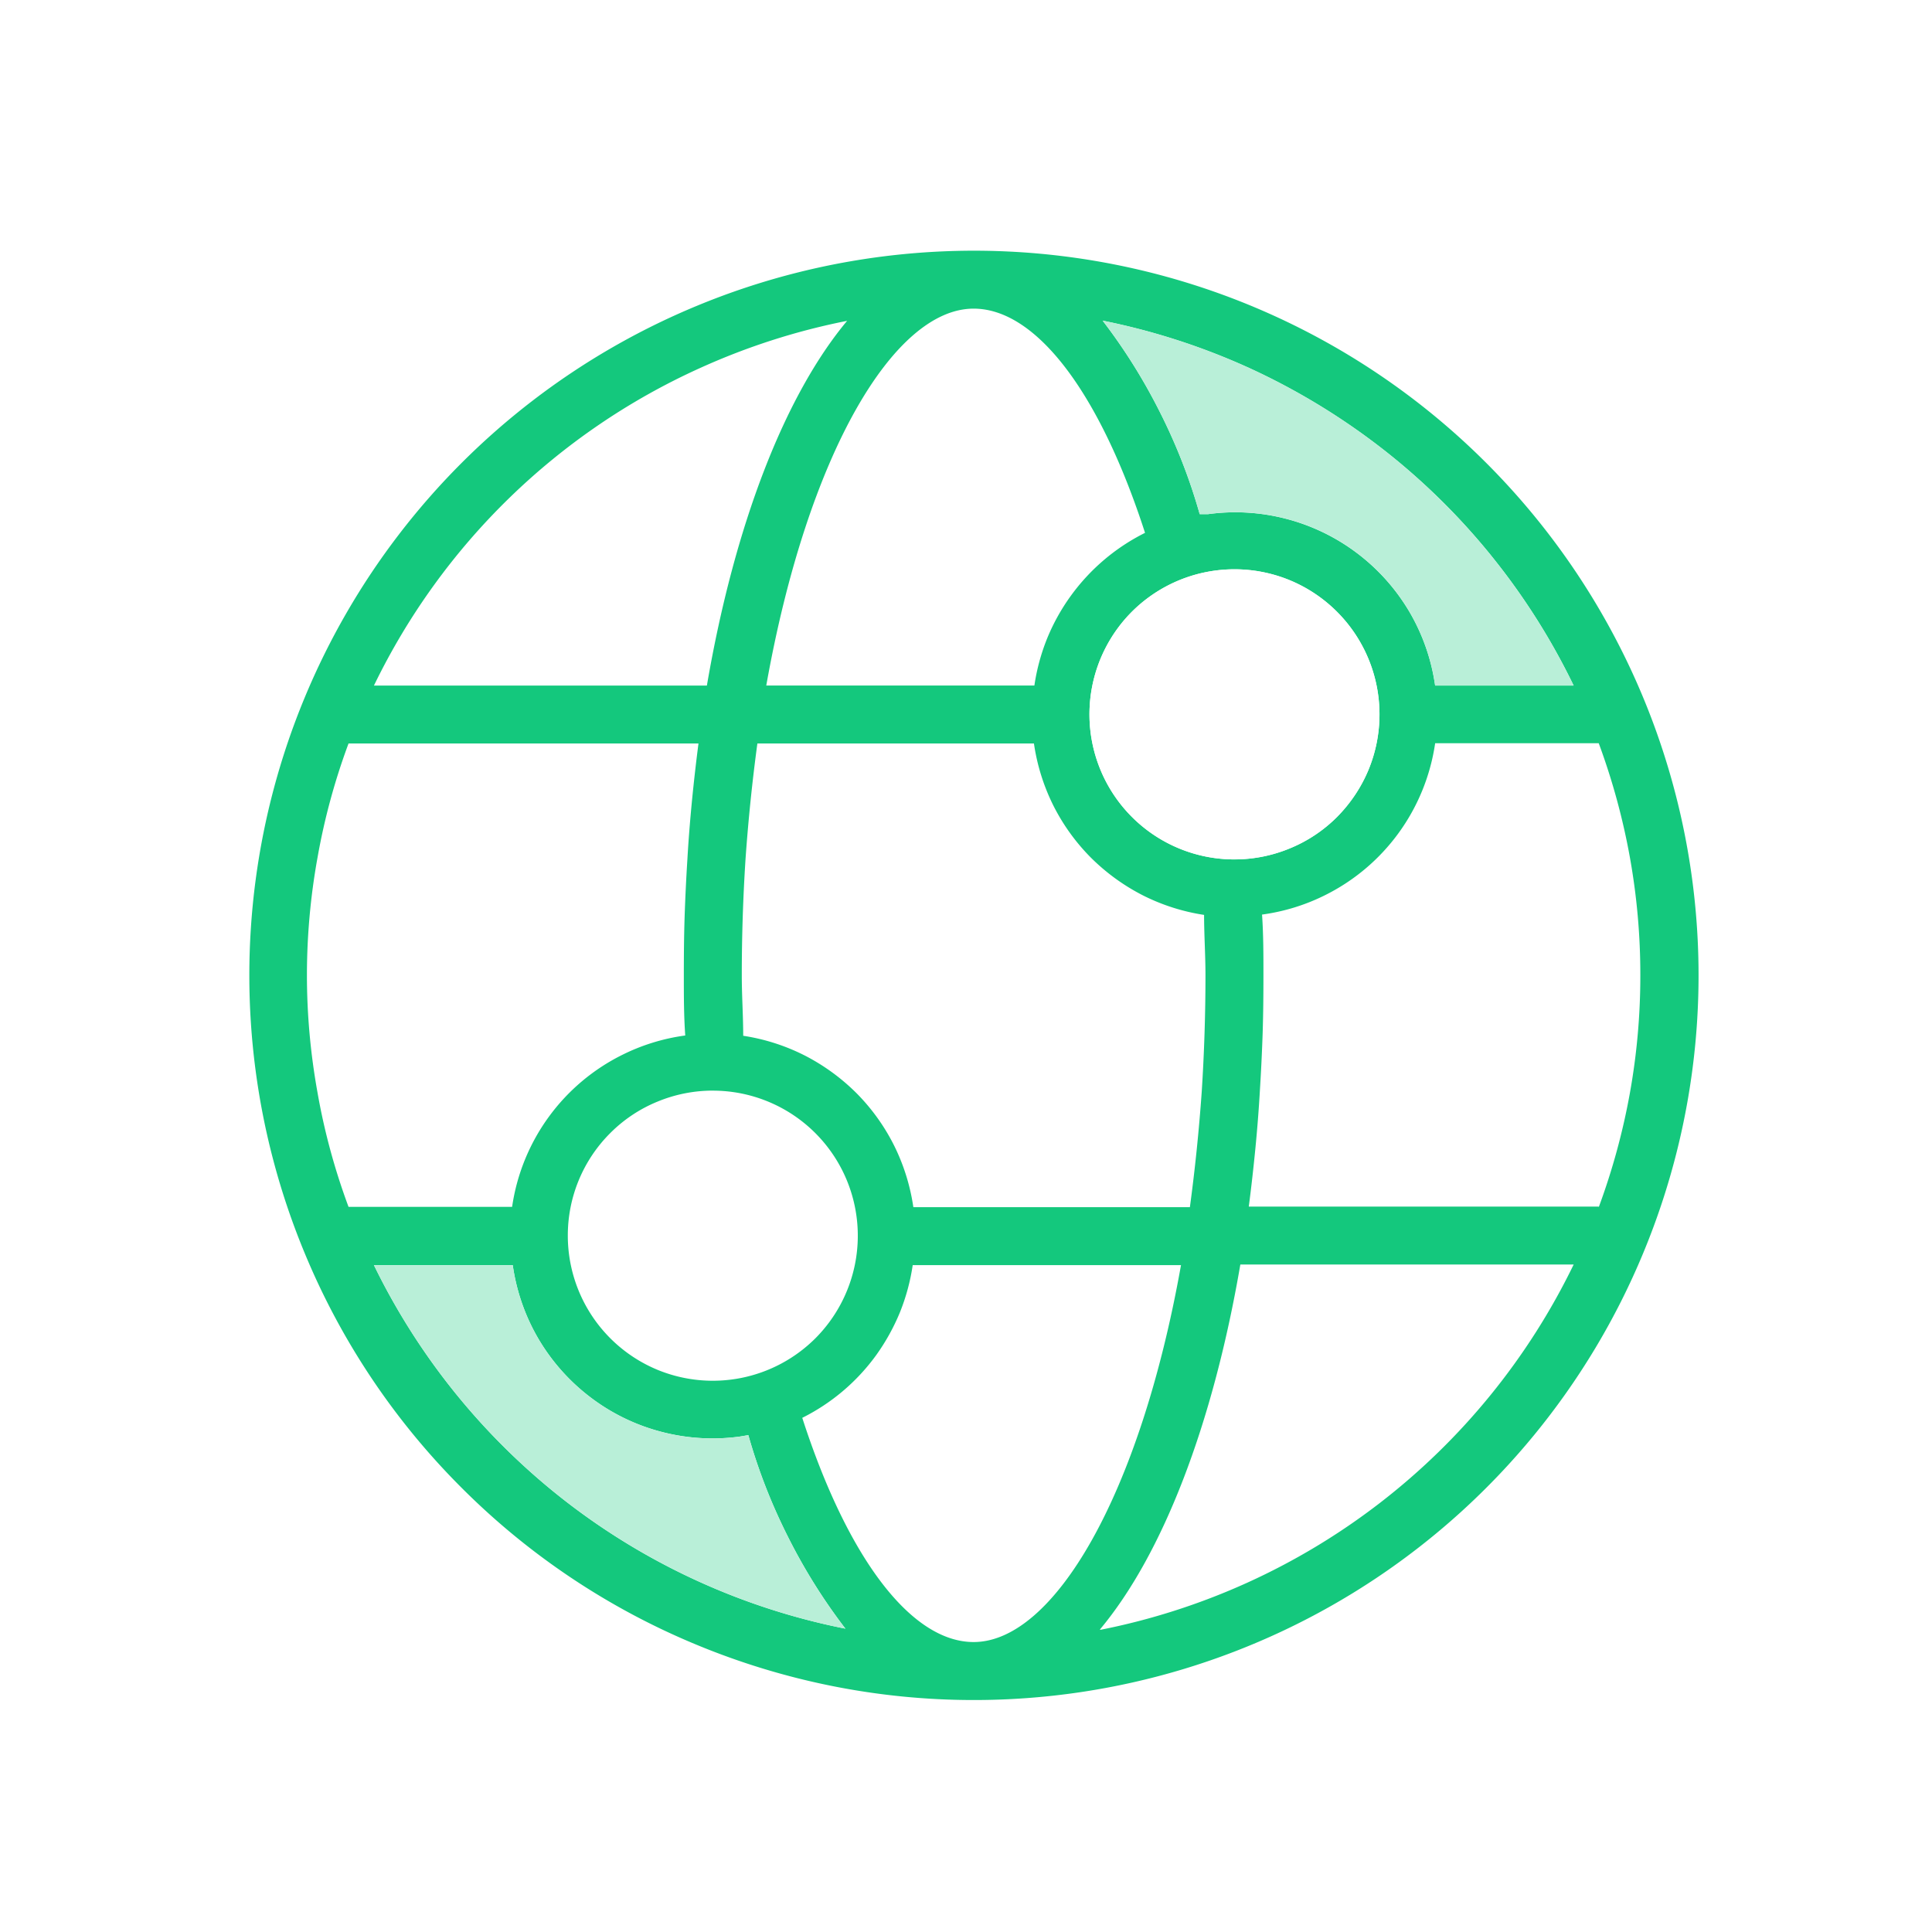 <svg width="60" height="60" fill="none" xmlns="http://www.w3.org/2000/svg"><rect width="100%" height="100%" fill="#333333" stroke="none"/><g clip-path="url('#a')"><path fill="#fff" d="M0 0h60v60H0z"/><path fill-rule="evenodd" clip-rule="evenodd" d="M30.237 52.796c-2.956 0-5.879-.586-8.608-1.718a22.39 22.39 0 0 1-7.297-4.877 22.409 22.409 0 0 1-4.877-7.302 22.503 22.503 0 0 1 12.184-29.4 22.493 22.493 0 0 1 24.522 4.882 22.5 22.5 0 0 1 4.873 24.528 22.5 22.5 0 0 1-20.797 13.887ZM11.613 39.29a20.845 20.845 0 0 0 5.995 7.365 20.786 20.786 0 0 0 8.647 3.924 17.68 17.68 0 0 1-1.79-2.864 17.656 17.656 0 0 1-1.225-3.146l-.261.044a6.254 6.254 0 0 1-2.434-.146 6.187 6.187 0 0 1-2.192-1.06 6.288 6.288 0 0 1-1.626-1.819 6.267 6.267 0 0 1-.803-2.298h-4.311Zm12.184-18h8.327c.073-.503.208-.997.397-1.466a6.361 6.361 0 0 1 1.77-2.439c.388-.329.814-.61 1.269-.837-1.413-4.37-3.387-6.963-5.323-6.963-2.482 0-5.163 4.53-6.44 11.705Zm14.54 5.4c.59 0 1.176-.116 1.723-.344a4.442 4.442 0 0 0 1.461-.972c.416-.421.75-.915.977-1.462a4.509 4.509 0 0 0-2.434-5.889 4.511 4.511 0 0 0-4.91.973 4.513 4.513 0 0 0-.978 4.912 4.502 4.502 0 0 0 4.161 2.782Zm-14.816-3.6a56.585 56.585 0 0 0-.368 3.59 56.458 56.458 0 0 0-.116 3.61c0 .629.044 1.258.044 1.877a6.315 6.315 0 0 1 1.906.61 6.435 6.435 0 0 1 1.616 1.176 6.332 6.332 0 0 1 1.166 1.626c.3.605.499 1.248.596 1.911h8.588a56.585 56.585 0 0 0 .368-3.59 56.458 56.458 0 0 0 .116-3.61c0-.634-.043-1.258-.043-1.877a6.321 6.321 0 0 1-1.907-.61 6.437 6.437 0 0 1-1.616-1.176 6.334 6.334 0 0 1-1.166-1.626 6.362 6.362 0 0 1-.595-1.911H23.52Zm13.156 16.2h-8.332a6.45 6.45 0 0 1-.397 1.466 6.57 6.57 0 0 1-.735 1.326 6.322 6.322 0 0 1-2.298 1.95c1.412 4.37 3.387 6.963 5.322 6.963 2.482 0 5.163-4.544 6.44-11.705Zm-14.54-5.42c-.59 0-1.176.117-1.723.344a4.442 4.442 0 0 0-1.46.973 4.486 4.486 0 0 0-1.32 3.184 4.509 4.509 0 0 0 2.776 4.166 4.511 4.511 0 0 0 4.911-.973 4.513 4.513 0 0 0 .977-4.911 4.502 4.502 0 0 0-4.16-2.782Zm12.03 16.747a20.821 20.821 0 0 0 14.705-11.347H38.52c-.857 4.999-2.42 9.01-4.355 11.328v.02ZM49.65 37.491c.426-1.152.75-2.337.968-3.547a20.56 20.56 0 0 0 .324-3.658 20.56 20.56 0 0 0-.324-3.658 20.894 20.894 0 0 0-.968-3.547h-5.08a6.278 6.278 0 0 1-3.445 4.732c-.606.3-1.259.499-1.931.59.043.625.043 1.24.043 1.869 0 .6-.005 1.205-.024 1.805-.02.6-.049 1.2-.087 1.804-.034.6-.082 1.2-.14 1.795-.059.6-.126 1.2-.204 1.796H49.65v.019Zm-3.343-20.24a20.681 20.681 0 0 0-3.417-3.344 21.013 21.013 0 0 0-4.093-2.477 20.936 20.936 0 0 0-4.553-1.471 17.68 17.68 0 0 1 1.79 2.864 17.656 17.656 0 0 1 1.224 3.145h.256a6.253 6.253 0 0 1 2.434.146 6.286 6.286 0 0 1 3.818 2.879c.416.706.687 1.485.803 2.298h4.302a20.83 20.83 0 0 0-2.565-4.04ZM26.308 9.964c-1.573.31-3.106.803-4.568 1.466a20.741 20.741 0 0 0-10.127 9.861h10.34c.857-4.998 2.42-9.01 4.355-11.327ZM10.824 23.09a20.273 20.273 0 0 0-.963 3.542 20.556 20.556 0 0 0-.329 3.653c0 1.224.112 2.448.33 3.653.212 1.21.536 2.395.962 3.542h5.08a6.276 6.276 0 0 1 3.445-4.732 6.25 6.25 0 0 1 1.932-.59c-.044-.624-.044-1.239-.044-1.868 0-.6.005-1.205.024-1.805.02-.6.049-1.2.087-1.805.034-.6.083-1.2.14-1.795.059-.6.127-1.2.204-1.795H10.824Z" fill="#14C87D"/><path d="M11.613 39.291h4.311c.117.813.387 1.592.804 2.298a6.286 6.286 0 0 0 3.817 2.88 6.253 6.253 0 0 0 2.434.145l.262-.044a17.582 17.582 0 0 0 1.224 3.145 17.663 17.663 0 0 0 1.79 2.865 20.785 20.785 0 0 1-12.068-7.258 20.948 20.948 0 0 1-2.574-4.031Z" fill="#B9EFD8"/><path d="M38.337 26.69a4.502 4.502 0 0 1-4.161-2.783 4.513 4.513 0 0 1 .977-4.911 4.511 4.511 0 0 1 4.911-.973 4.51 4.51 0 0 1 2.434 5.889 4.583 4.583 0 0 1-.977 1.461c-.416.416-.915.75-1.462.973a4.485 4.485 0 0 1-1.722.343Z" fill="#fff"/><path d="M48.87 21.29h-4.3a6.267 6.267 0 0 0-.804-2.3 6.29 6.29 0 0 0-1.626-1.818 6.188 6.188 0 0 0-2.192-1.06 6.252 6.252 0 0 0-2.434-.145h-.256a17.627 17.627 0 0 0-1.224-3.145 17.68 17.68 0 0 0-1.79-2.865c1.567.314 3.096.808 4.553 1.471a21.021 21.021 0 0 1 4.093 2.477 20.82 20.82 0 0 1 5.98 7.384Z" fill="#B9EFD8"/></g><defs><clipPath id="a"><path fill="#fff" d="M0 0h60v60H0z"/></clipPath></defs></svg>